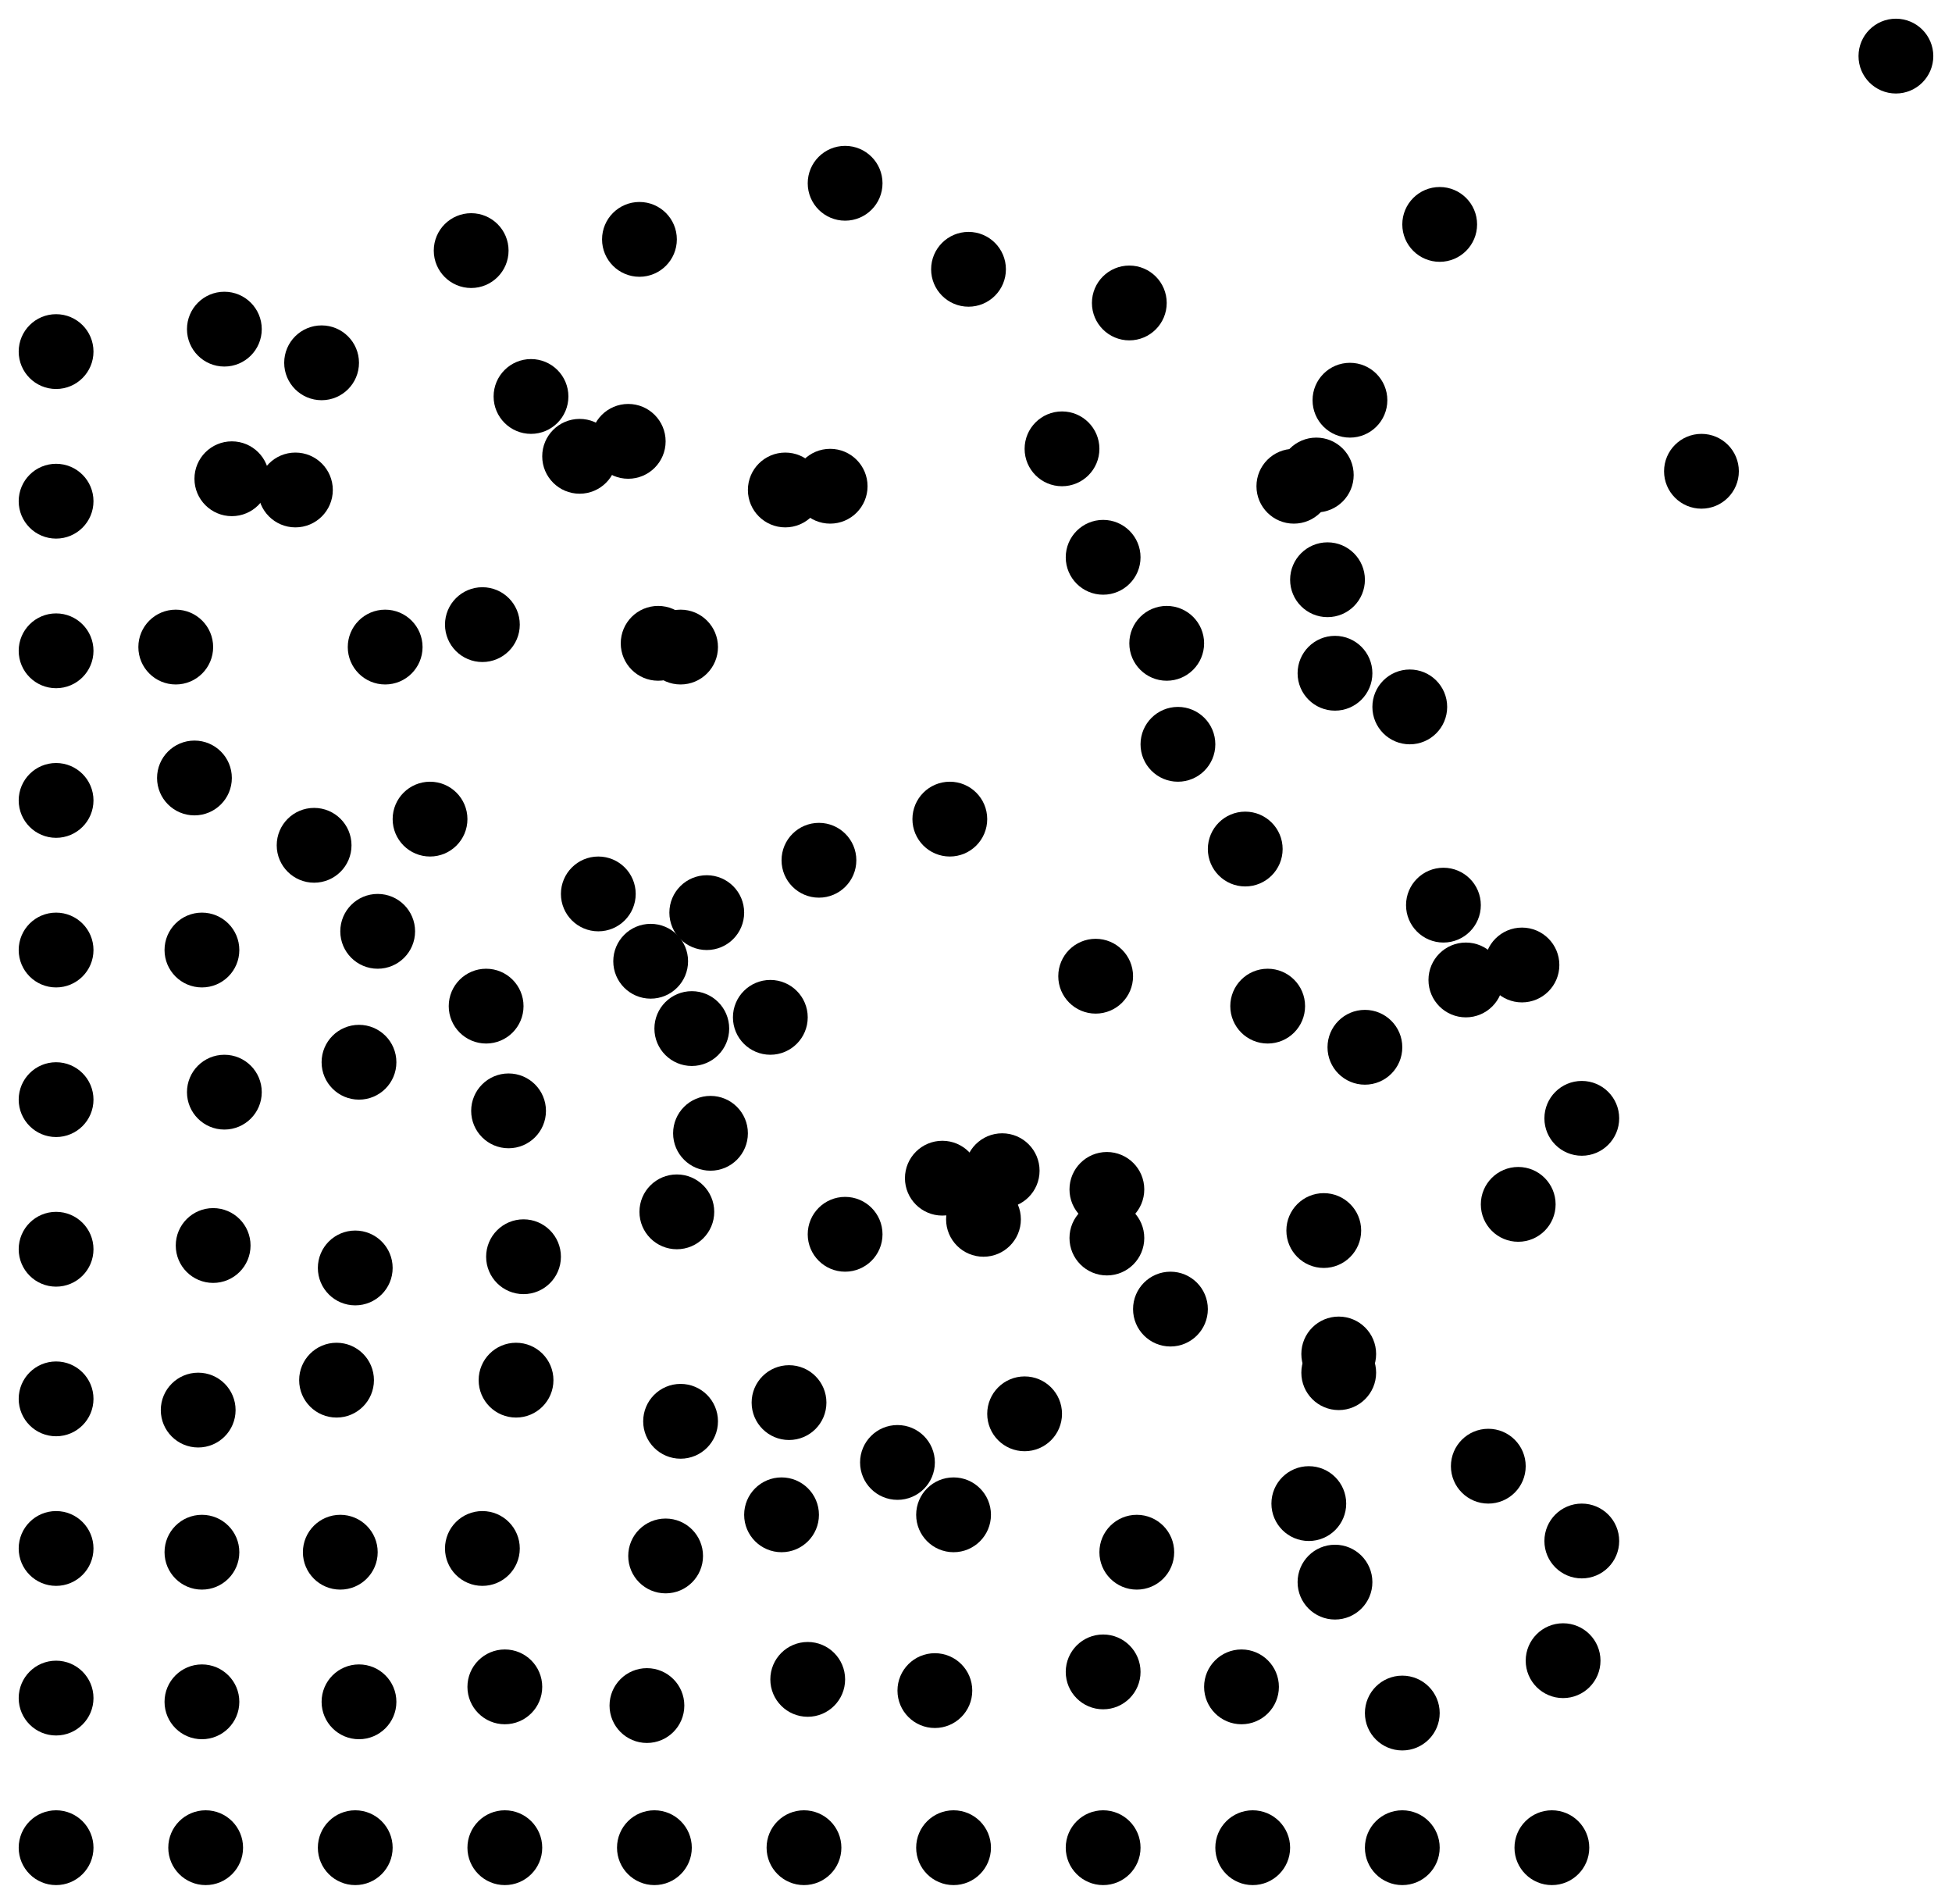 <!--?xml version="1.0" standalone="no"?-->
<svg id="code_py_5cd5359e_d020_4a76_977a_46a6a92a9a2d_svg" width="522" height="509" xmlns="http://www.w3.org/2000/svg" viewBox="135,56,522,509">
<g transform="translate(350 350)">
<line x1="0" y1="0" x2="0" y2="0" style="stroke: black; stroke-width: 1px;"></line>
<line x1="0" y1="0" x2="-200" y2="0" style="stroke: black; stroke-width: 1px;" opacity="0"></line>
<circle cx="-200" cy="200" r="10" fill="black" style=""></circle>
<line x1="-200" y1="200" x2="-160" y2="200" style="stroke: black; stroke-width: 1px;" opacity="0"></line>
<circle cx="-160" cy="200" r="10" fill="black" style=""></circle>
<line x1="-160" y1="200" x2="-120" y2="200" style="stroke: black; stroke-width: 1px;" opacity="0"></line>
<circle cx="-120" cy="200" r="10" fill="black" style=""></circle>
<line x1="-120" y1="200" x2="-80" y2="200" style="stroke: black; stroke-width: 1px;" opacity="0"></line>
<circle cx="-80" cy="200" r="10" fill="black" style=""></circle>
<line x1="-80" y1="200" x2="-40" y2="200" style="stroke: black; stroke-width: 1px;" opacity="0"></line>
<circle cx="-40" cy="200" r="10" fill="black" style=""></circle>
<line x1="-40" y1="200" x2="0" y2="200" style="stroke: black; stroke-width: 1px;" opacity="0"></line>
<circle cx="0" cy="200" r="10" fill="black" style=""></circle>
<line x1="0" y1="200" x2="40" y2="200" style="stroke: black; stroke-width: 1px;" opacity="0"></line>
<circle cx="40" cy="200" r="10" fill="black" style=""></circle>
<line x1="40" y1="200" x2="80" y2="200" style="stroke: black; stroke-width: 1px;" opacity="0"></line>
<circle cx="80" cy="200" r="10" fill="black" style=""></circle>
<line x1="80" y1="200" x2="120" y2="200" style="stroke: black; stroke-width: 1px;" opacity="0"></line>
<circle cx="120" cy="200" r="10" fill="black" style=""></circle>
<line x1="120" y1="200" x2="160" y2="200" style="stroke: black; stroke-width: 1px;" opacity="0"></line>
<circle cx="160" cy="200" r="10" fill="black" style=""></circle>
<line x1="160" y1="200" x2="200" y2="200" style="stroke: black; stroke-width: 1px;" opacity="0"></line>
<circle cx="200" cy="200" r="10" fill="black" style=""></circle>
<line x1="200" y1="200" x2="-200" y2="200" style="stroke: black; stroke-width: 1px;" opacity="0"></line>
<circle cx="-200" cy="160" r="10" fill="black" style=""></circle>
<line x1="-200" y1="160" x2="-161" y2="160" style="stroke: black; stroke-width: 1px;" opacity="0"></line>
<circle cx="-161" cy="161" r="10" fill="black" style=""></circle>
<line x1="-161" y1="161" x2="-119" y2="161" style="stroke: black; stroke-width: 1px;" opacity="0"></line>
<circle cx="-119" cy="161" r="10" fill="black" style=""></circle>
<line x1="-119" y1="161" x2="-80" y2="161" style="stroke: black; stroke-width: 1px;" opacity="0"></line>
<circle cx="-80" cy="157" r="10" fill="black" style=""></circle>
<line x1="-80" y1="157" x2="-42" y2="157" style="stroke: black; stroke-width: 1px;" opacity="0"></line>
<circle cx="-42" cy="162" r="10" fill="black" style=""></circle>
<line x1="-42" y1="162" x2="1" y2="162" style="stroke: black; stroke-width: 1px;" opacity="0"></line>
<circle cx="1" cy="155" r="10" fill="black" style=""></circle>
<line x1="1" y1="155" x2="35" y2="155" style="stroke: black; stroke-width: 1px;" opacity="0"></line>
<circle cx="35" cy="158" r="10" fill="black" style=""></circle>
<line x1="35" y1="158" x2="80" y2="158" style="stroke: black; stroke-width: 1px;" opacity="0"></line>
<circle cx="80" cy="153" r="10" fill="black" style=""></circle>
<line x1="80" y1="153" x2="117" y2="153" style="stroke: black; stroke-width: 1px;" opacity="0"></line>
<circle cx="117" cy="157" r="10" fill="black" style=""></circle>
<line x1="117" y1="157" x2="160" y2="157" style="stroke: black; stroke-width: 1px;" opacity="0"></line>
<circle cx="160" cy="164" r="10" fill="black" style=""></circle>
<line x1="160" y1="164" x2="203" y2="164" style="stroke: black; stroke-width: 1px;" opacity="0"></line>
<circle cx="203" cy="150" r="10" fill="black" style=""></circle>
<line x1="203" y1="150" x2="-200" y2="150" style="stroke: black; stroke-width: 1px;" opacity="0"></line>
<circle cx="-200" cy="120" r="10" fill="black" style=""></circle>
<line x1="-200" y1="120" x2="-161" y2="120" style="stroke: black; stroke-width: 1px;" opacity="0"></line>
<circle cx="-161" cy="121" r="10" fill="black" style=""></circle>
<line x1="-161" y1="121" x2="-124" y2="121" style="stroke: black; stroke-width: 1px;" opacity="0"></line>
<circle cx="-124" cy="121" r="10" fill="black" style=""></circle>
<line x1="-124" y1="121" x2="-86" y2="121" style="stroke: black; stroke-width: 1px;" opacity="0"></line>
<circle cx="-86" cy="120" r="10" fill="black" style=""></circle>
<line x1="-86" y1="120" x2="-37" y2="120" style="stroke: black; stroke-width: 1px;" opacity="0"></line>
<circle cx="-37" cy="122" r="10" fill="black" style=""></circle>
<line x1="-37" y1="122" x2="-6" y2="122" style="stroke: black; stroke-width: 1px;" opacity="0"></line>
<circle cx="-6" cy="111" r="10" fill="black" style=""></circle>
<line x1="-6" y1="111" x2="40" y2="111" style="stroke: black; stroke-width: 1px;" opacity="0"></line>
<circle cx="40" cy="111" r="10" fill="black" style=""></circle>
<line x1="40" y1="111" x2="89" y2="111" style="stroke: black; stroke-width: 1px;" opacity="0"></line>
<circle cx="89" cy="121" r="10" fill="black" style=""></circle>
<line x1="89" y1="121" x2="135" y2="121" style="stroke: black; stroke-width: 1px;" opacity="0"></line>
<circle cx="135" cy="108" r="10" fill="black" style=""></circle>
<line x1="135" y1="108" x2="142" y2="108" style="stroke: black; stroke-width: 1px;" opacity="0"></line>
<circle cx="142" cy="129" r="10" fill="black" style=""></circle>
<line x1="142" y1="129" x2="208" y2="129" style="stroke: black; stroke-width: 1px;" opacity="0"></line>
<circle cx="208" cy="118" r="10" fill="black" style=""></circle>
<line x1="208" y1="118" x2="-200" y2="118" style="stroke: black; stroke-width: 1px;" opacity="0"></line>
<circle cx="-200" cy="80" r="10" fill="black" style=""></circle>
<line x1="-200" y1="80" x2="-162" y2="80" style="stroke: black; stroke-width: 1px;" opacity="0"></line>
<circle cx="-162" cy="83" r="10" fill="black" style=""></circle>
<line x1="-162" y1="83" x2="-125" y2="83" style="stroke: black; stroke-width: 1px;" opacity="0"></line>
<circle cx="-125" cy="75" r="10" fill="black" style=""></circle>
<line x1="-125" y1="75" x2="-77" y2="75" style="stroke: black; stroke-width: 1px;" opacity="0"></line>
<circle cx="-77" cy="75" r="10" fill="black" style=""></circle>
<line x1="-77" y1="75" x2="-33" y2="75" style="stroke: black; stroke-width: 1px;" opacity="0"></line>
<circle cx="-33" cy="86" r="10" fill="black" style=""></circle>
<line x1="-33" y1="86" x2="-4" y2="86" style="stroke: black; stroke-width: 1px;" opacity="0"></line>
<circle cx="-4" cy="81" r="10" fill="black" style=""></circle>
<line x1="-4" y1="81" x2="25" y2="81" style="stroke: black; stroke-width: 1px;" opacity="0"></line>
<circle cx="25" cy="97" r="10" fill="black" style=""></circle>
<line x1="25" y1="97" x2="59" y2="97" style="stroke: black; stroke-width: 1px;" opacity="0"></line>
<circle cx="59" cy="84" r="10" fill="black" style=""></circle>
<line x1="59" y1="84" x2="143" y2="84" style="stroke: black; stroke-width: 1px;" opacity="0"></line>
<circle cx="143" cy="73" r="10" fill="black" style=""></circle>
<line x1="143" y1="73" x2="143" y2="73" style="stroke: black; stroke-width: 1px;" opacity="0"></line>
<circle cx="143" cy="68" r="10" fill="black" style=""></circle>
<line x1="143" y1="68" x2="183" y2="68" style="stroke: black; stroke-width: 1px;" opacity="0"></line>
<circle cx="183" cy="98" r="10" fill="black" style=""></circle>
<line x1="183" y1="98" x2="-200" y2="98" style="stroke: black; stroke-width: 1px;" opacity="0"></line>
<circle cx="-200" cy="40" r="10" fill="black" style=""></circle>
<line x1="-200" y1="40" x2="-158" y2="40" style="stroke: black; stroke-width: 1px;" opacity="0"></line>
<circle cx="-158" cy="39" r="10" fill="black" style=""></circle>
<line x1="-158" y1="39" x2="-120" y2="39" style="stroke: black; stroke-width: 1px;" opacity="0"></line>
<circle cx="-120" cy="45" r="10" fill="black" style=""></circle>
<line x1="-120" y1="45" x2="-75" y2="45" style="stroke: black; stroke-width: 1px;" opacity="0"></line>
<circle cx="-75" cy="42" r="10" fill="black" style=""></circle>
<line x1="-75" y1="42" x2="-34" y2="42" style="stroke: black; stroke-width: 1px;" opacity="0"></line>
<circle cx="-34" cy="30" r="10" fill="black" style=""></circle>
<line x1="-34" y1="30" x2="11" y2="30" style="stroke: black; stroke-width: 1px;" opacity="0"></line>
<circle cx="11" cy="36" r="10" fill="black" style=""></circle>
<line x1="11" y1="36" x2="53" y2="36" style="stroke: black; stroke-width: 1px;" opacity="0"></line>
<circle cx="53" cy="19" r="10" fill="black" style=""></circle>
<line x1="53" y1="19" x2="81" y2="19" style="stroke: black; stroke-width: 1px;" opacity="0"></line>
<circle cx="81" cy="24" r="10" fill="black" style=""></circle>
<line x1="81" y1="24" x2="98" y2="24" style="stroke: black; stroke-width: 1px;" opacity="0"></line>
<circle cx="98" cy="56" r="10" fill="black" style=""></circle>
<line x1="98" y1="56" x2="139" y2="56" style="stroke: black; stroke-width: 1px;" opacity="0"></line>
<circle cx="139" cy="35" r="10" fill="black" style=""></circle>
<line x1="139" y1="35" x2="191" y2="35" style="stroke: black; stroke-width: 1px;" opacity="0"></line>
<circle cx="191" cy="28" r="10" fill="black" style=""></circle>
<line x1="191" y1="28" x2="-200" y2="28" style="stroke: black; stroke-width: 1px;" opacity="0"></line>
<circle cx="-200" cy="0" r="10" fill="black" style=""></circle>
<line x1="-200" y1="0" x2="-155" y2="0" style="stroke: black; stroke-width: 1px;" opacity="0"></line>
<circle cx="-155" cy="-2" r="10" fill="black" style=""></circle>
<line x1="-155" y1="-2" x2="-119" y2="-2" style="stroke: black; stroke-width: 1px;" opacity="0"></line>
<circle cx="-119" cy="-10" r="10" fill="black" style=""></circle>
<line x1="-119" y1="-10" x2="-79" y2="-10" style="stroke: black; stroke-width: 1px;" opacity="0"></line>
<circle cx="-79" cy="3" r="10" fill="black" style=""></circle>
<line x1="-79" y1="3" x2="-30" y2="3" style="stroke: black; stroke-width: 1px;" opacity="0"></line>
<circle cx="-30" cy="-19" r="10" fill="black" style=""></circle>
<line x1="-30" y1="-19" x2="-25" y2="-19" style="stroke: black; stroke-width: 1px;" opacity="0"></line>
<circle cx="-25" cy="9" r="10" fill="black" style=""></circle>
<line x1="-25" y1="9" x2="37" y2="9" style="stroke: black; stroke-width: 1px;" opacity="0"></line>
<circle cx="37" cy="21" r="10" fill="black" style=""></circle>
<line x1="37" y1="21" x2="48" y2="21" style="stroke: black; stroke-width: 1px;" opacity="0"></line>
<circle cx="48" cy="32" r="10" fill="black" style=""></circle>
<line x1="48" y1="32" x2="81" y2="32" style="stroke: black; stroke-width: 1px;" opacity="0"></line>
<circle cx="81" cy="37" r="10" fill="black" style=""></circle>
<line x1="81" y1="37" x2="192" y2="37" style="stroke: black; stroke-width: 1px;" opacity="0"></line>
<circle cx="192" cy="-36" r="10" fill="black" style=""></circle>
<line x1="192" y1="-36" x2="150" y2="-36" style="stroke: black; stroke-width: 1px;" opacity="0"></line>
<circle cx="150" cy="-14" r="10" fill="black" style=""></circle>
<line x1="150" y1="-14" x2="-200" y2="-14" style="stroke: black; stroke-width: 1px;" opacity="0"></line>
<circle cx="-200" cy="-40" r="10" fill="black" style=""></circle>
<line x1="-200" y1="-40" x2="-161" y2="-40" style="stroke: black; stroke-width: 1px;" opacity="0"></line>
<circle cx="-161" cy="-40" r="10" fill="black" style=""></circle>
<line x1="-161" y1="-40" x2="-114" y2="-40" style="stroke: black; stroke-width: 1px;" opacity="0"></line>
<circle cx="-114" cy="-45" r="10" fill="black" style=""></circle>
<line x1="-114" y1="-45" x2="-85" y2="-45" style="stroke: black; stroke-width: 1px;" opacity="0"></line>
<circle cx="-85" cy="-25" r="10" fill="black" style=""></circle>
<line x1="-85" y1="-25" x2="-41" y2="-25" style="stroke: black; stroke-width: 1px;" opacity="0"></line>
<circle cx="-41" cy="-37" r="10" fill="black" style=""></circle>
<line x1="-41" y1="-37" x2="-9" y2="-37" style="stroke: black; stroke-width: 1px;" opacity="0"></line>
<circle cx="-9" cy="-22" r="10" fill="black" style=""></circle>
<line x1="-9" y1="-22" x2="39" y2="-22" style="stroke: black; stroke-width: 1px;" opacity="0"></line>
<circle cx="39" cy="-75" r="10" fill="black" style=""></circle>
<line x1="39" y1="-75" x2="118" y2="-75" style="stroke: black; stroke-width: 1px;" opacity="0"></line>
<circle cx="118" cy="-67" r="10" fill="black" style=""></circle>
<line x1="118" y1="-67" x2="124" y2="-67" style="stroke: black; stroke-width: 1px;" opacity="0"></line>
<circle cx="124" cy="-25" r="10" fill="black" style=""></circle>
<line x1="124" y1="-25" x2="171" y2="-25" style="stroke: black; stroke-width: 1px;" opacity="0"></line>
<circle cx="171" cy="-52" r="10" fill="black" style=""></circle>
<line x1="171" y1="-52" x2="208" y2="-52" style="stroke: black; stroke-width: 1px;" opacity="0"></line>
<circle cx="208" cy="5" r="10" fill="black" style=""></circle>
<line x1="208" y1="5" x2="-200" y2="5" style="stroke: black; stroke-width: 1px;" opacity="0"></line>
<circle cx="-200" cy="-80" r="10" fill="black" style=""></circle>
<line x1="-200" y1="-80" x2="-163" y2="-80" style="stroke: black; stroke-width: 1px;" opacity="0"></line>
<circle cx="-163" cy="-86" r="10" fill="black" style=""></circle>
<line x1="-163" y1="-86" x2="-131" y2="-86" style="stroke: black; stroke-width: 1px;" opacity="0"></line>
<circle cx="-131" cy="-68" r="10" fill="black" style=""></circle>
<line x1="-131" y1="-68" x2="-100" y2="-68" style="stroke: black; stroke-width: 1px;" opacity="0"></line>
<circle cx="-100" cy="-75" r="10" fill="black" style=""></circle>
<line x1="-100" y1="-75" x2="-55" y2="-75" style="stroke: black; stroke-width: 1px;" opacity="0"></line>
<circle cx="-55" cy="-55" r="10" fill="black" style=""></circle>
<line x1="-55" y1="-55" x2="-26" y2="-55" style="stroke: black; stroke-width: 1px;" opacity="0"></line>
<circle cx="-26" cy="-50" r="10" fill="black" style=""></circle>
<line x1="-26" y1="-50" x2="4" y2="-50" style="stroke: black; stroke-width: 1px;" opacity="0"></line>
<circle cx="4" cy="-64" r="10" fill="black" style=""></circle>
<line x1="4" y1="-64" x2="97" y2="-64" style="stroke: black; stroke-width: 1px;" opacity="0"></line>
<circle cx="97" cy="-122" r="10" fill="black" style=""></circle>
<line x1="97" y1="-122" x2="78" y2="-122" style="stroke: black; stroke-width: 1px;" opacity="0"></line>
<circle cx="78" cy="-33" r="10" fill="black" style=""></circle>
<line x1="78" y1="-33" x2="177" y2="-33" style="stroke: black; stroke-width: 1px;" opacity="0"></line>
<circle cx="177" cy="-32" r="10" fill="black" style=""></circle>
<line x1="177" y1="-32" x2="142" y2="-32" style="stroke: black; stroke-width: 1px;" opacity="0"></line>
<circle cx="142" cy="-114" r="10" fill="black" style=""></circle>
<line x1="142" y1="-114" x2="-200" y2="-114" style="stroke: black; stroke-width: 1px;" opacity="0"></line>
<circle cx="-200" cy="-120" r="10" fill="black" style=""></circle>
<line x1="-200" y1="-120" x2="-168" y2="-120" style="stroke: black; stroke-width: 1px;" opacity="0"></line>
<circle cx="-168" cy="-121" r="10" fill="black" style=""></circle>
<line x1="-168" y1="-121" x2="-112" y2="-121" style="stroke: black; stroke-width: 1px;" opacity="0"></line>
<circle cx="-112" cy="-121" r="10" fill="black" style=""></circle>
<line x1="-112" y1="-121" x2="-86" y2="-121" style="stroke: black; stroke-width: 1px;" opacity="0"></line>
<circle cx="-86" cy="-127" r="10" fill="black" style=""></circle>
<line x1="-86" y1="-127" x2="-33" y2="-127" style="stroke: black; stroke-width: 1px;" opacity="0"></line>
<circle cx="-33" cy="-121" r="10" fill="black" style=""></circle>
<line x1="-33" y1="-121" x2="-39" y2="-121" style="stroke: black; stroke-width: 1px;" opacity="0"></line>
<circle cx="-39" cy="-122" r="10" fill="black" style=""></circle>
<line x1="-39" y1="-122" x2="-5" y2="-122" style="stroke: black; stroke-width: 1px;" opacity="0"></line>
<circle cx="-5" cy="-163" r="10" fill="black" style=""></circle>
<line x1="-5" y1="-163" x2="131" y2="-163" style="stroke: black; stroke-width: 1px;" opacity="0"></line>
<circle cx="131" cy="-164" r="10" fill="black" style=""></circle>
<line x1="131" y1="-164" x2="162" y2="-164" style="stroke: black; stroke-width: 1px;" opacity="0"></line>
<circle cx="162" cy="-105" r="10" fill="black" style=""></circle>
<line x1="162" y1="-105" x2="100" y2="-105" style="stroke: black; stroke-width: 1px;" opacity="0"></line>
<circle cx="100" cy="-95" r="10" fill="black" style=""></circle>
<line x1="100" y1="-95" x2="240" y2="-95" style="stroke: black; stroke-width: 1px;" opacity="0"></line>
<circle cx="240" cy="-168" r="10" fill="black" style=""></circle>
<line x1="240" y1="-168" x2="-200" y2="-168" style="stroke: black; stroke-width: 1px;" opacity="0"></line>
<circle cx="-200" cy="-160" r="10" fill="black" style=""></circle>
<line x1="-200" y1="-160" x2="-153" y2="-160" style="stroke: black; stroke-width: 1px;" opacity="0"></line>
<circle cx="-153" cy="-166" r="10" fill="black" style=""></circle>
<line x1="-153" y1="-166" x2="-136" y2="-166" style="stroke: black; stroke-width: 1px;" opacity="0"></line>
<circle cx="-136" cy="-163" r="10" fill="black" style=""></circle>
<line x1="-136" y1="-163" x2="-60" y2="-163" style="stroke: black; stroke-width: 1px;" opacity="0"></line>
<circle cx="-60" cy="-172" r="10" fill="black" style=""></circle>
<line x1="-60" y1="-172" x2="-73" y2="-172" style="stroke: black; stroke-width: 1px;" opacity="0"></line>
<circle cx="-73" cy="-188" r="10" fill="black" style=""></circle>
<line x1="-73" y1="-188" x2="7" y2="-188" style="stroke: black; stroke-width: 1px;" opacity="0"></line>
<circle cx="7" cy="-164" r="10" fill="black" style=""></circle>
<line x1="7" y1="-164" x2="69" y2="-164" style="stroke: black; stroke-width: 1px;" opacity="0"></line>
<circle cx="69" cy="-174" r="10" fill="black" style=""></circle>
<line x1="69" y1="-174" x2="87" y2="-174" style="stroke: black; stroke-width: 1px;" opacity="0"></line>
<circle cx="87" cy="-213" r="10" fill="black" style=""></circle>
<line x1="87" y1="-213" x2="140" y2="-213" style="stroke: black; stroke-width: 1px;" opacity="0"></line>
<circle cx="140" cy="-139" r="10" fill="black" style=""></circle>
<line x1="140" y1="-139" x2="170" y2="-139" style="stroke: black; stroke-width: 1px;" opacity="0"></line>
<circle cx="170" cy="-234" r="10" fill="black" style=""></circle>
<line x1="170" y1="-234" x2="146" y2="-234" style="stroke: black; stroke-width: 1px;" opacity="0"></line>
<circle cx="146" cy="-187" r="10" fill="black" style=""></circle>
<line x1="146" y1="-187" x2="-200" y2="-187" style="stroke: black; stroke-width: 1px;" opacity="0"></line>
<circle cx="-200" cy="-200" r="10" fill="black" style=""></circle>
<line x1="-200" y1="-200" x2="-155" y2="-200" style="stroke: black; stroke-width: 1px;" opacity="0"></line>
<circle cx="-155" cy="-206" r="10" fill="black" style=""></circle>
<line x1="-155" y1="-206" x2="-129" y2="-206" style="stroke: black; stroke-width: 1px;" opacity="0"></line>
<circle cx="-129" cy="-197" r="10" fill="black" style=""></circle>
<line x1="-129" y1="-197" x2="-89" y2="-197" style="stroke: black; stroke-width: 1px;" opacity="0"></line>
<circle cx="-89" cy="-227" r="10" fill="black" style=""></circle>
<line x1="-89" y1="-227" x2="-44" y2="-227" style="stroke: black; stroke-width: 1px;" opacity="0"></line>
<circle cx="-44" cy="-230" r="10" fill="black" style=""></circle>
<line x1="-44" y1="-230" x2="-47" y2="-230" style="stroke: black; stroke-width: 1px;" opacity="0"></line>
<circle cx="-47" cy="-176" r="10" fill="black" style=""></circle>
<line x1="-47" y1="-176" x2="44" y2="-176" style="stroke: black; stroke-width: 1px;" opacity="0"></line>
<circle cx="44" cy="-222" r="10" fill="black" style=""></circle>
<line x1="44" y1="-222" x2="11" y2="-222" style="stroke: black; stroke-width: 1px;" opacity="0"></line>
<circle cx="11" cy="-245" r="10" fill="black" style=""></circle>
<line x1="11" y1="-245" x2="137" y2="-245" style="stroke: black; stroke-width: 1px;" opacity="0"></line>
<circle cx="137" cy="-167" r="10" fill="black" style=""></circle>
<line x1="137" y1="-167" x2="80" y2="-167" style="stroke: black; stroke-width: 1px;" opacity="0"></line>
<circle cx="80" cy="-145" r="10" fill="black" style=""></circle>
<line x1="80" y1="-145" x2="292" y2="-145" style="stroke: black; stroke-width: 1px;" opacity="0"></line>
<circle cx="292" cy="-279" r="10" fill="black" style=""></circle>
<line x1="292" y1="-279" x2="292" y2="-279" style="stroke: black; stroke-width: 1px;"></line>
</g>
<g transform="translate(350 350)">
<polygon points="0,0 ,-5,-9 ,0,-7 ,5,-9 " stroke="black" fill="black" stroke-width="1" opacity="0" transform="translate(292.0,-279.0) rotate(-90.0,0,0)"></polygon>
</g>
</svg>